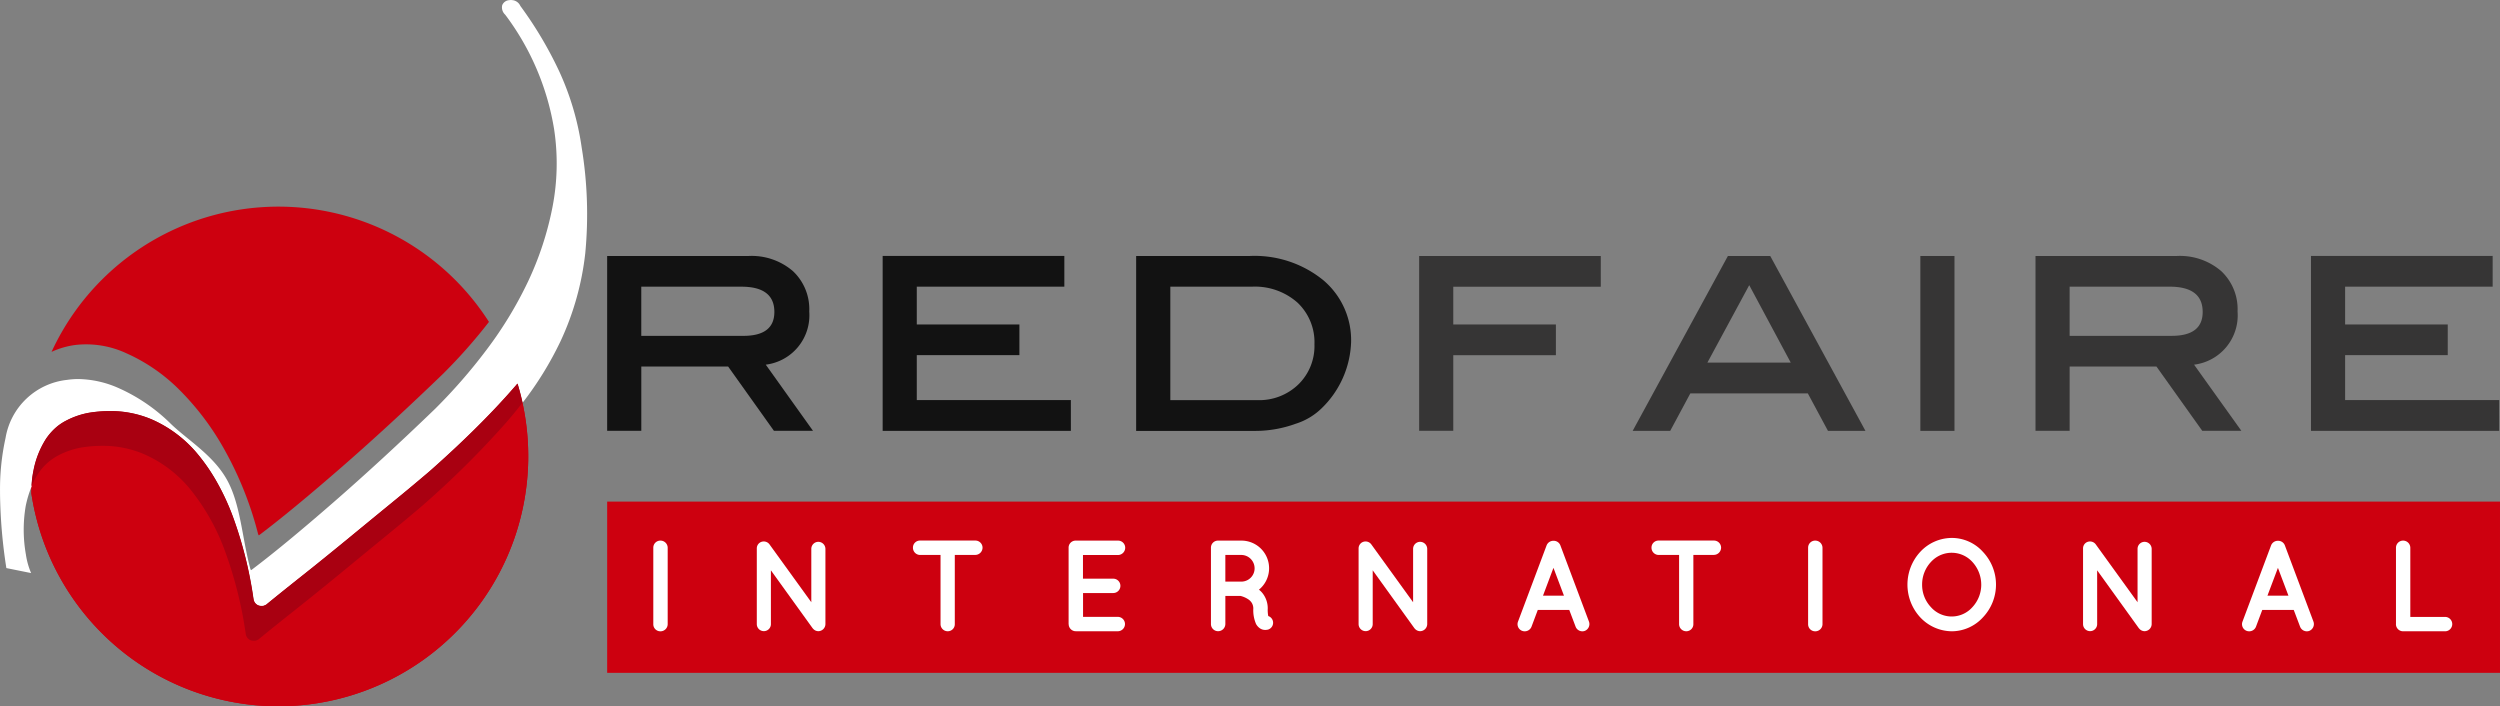 <svg xmlns="http://www.w3.org/2000/svg" width="280.146" height="79.147" viewBox="0 0 280.146 79.147"><rect x="0" y="0" width="280.146" height="79.147" fill="#808080" stroke="none"/><defs><style>.a{fill:#cd000f;}.b{fill:#fff;}.c{fill:#a90011;}.d{fill:#121212;}.e{fill:#363535;}</style></defs><g transform="translate(18 -3226.792)"><g transform="translate(-18 3226.792)"><path class="a" d="M64.587,87.636A28.025,28.025,0,0,0,91.374,51.487h-.025l-.336.394a102.532,102.532,0,0,1-9.467,9.392c-1.112.949-2.5,2.11-4.146,3.452s-3.329,2.728-5.073,4.163c-1.719,1.418-3.431,2.8-5.092,4.117-1.684,1.334-3,2.394-4.032,3.241l-.27.121a.9.9,0,0,1-1.116-.621.773.773,0,0,1-.027-.123,45.547,45.547,0,0,0-2.309-9.233A24.214,24.214,0,0,0,55.643,59.5a13.943,13.943,0,0,0-5.355-4.062,12.536,12.536,0,0,0-6.808-.721,8.87,8.87,0,0,0-2.682.9,6.041,6.041,0,0,0-2.276,2.067,10.244,10.244,0,0,0-1.405,3.608,12.09,12.09,0,0,0-.222,2.359v.118a28,28,0,0,0,27.69,23.867" transform="translate(-33.382 -8.489)"/><path class="a" d="M64.587,87.636A28.025,28.025,0,0,0,91.374,51.487h-.025l-.336.394a102.532,102.532,0,0,1-9.467,9.392c-1.112.949-2.5,2.11-4.146,3.452s-3.329,2.728-5.073,4.163c-1.719,1.418-3.431,2.8-5.092,4.117-1.684,1.334-3,2.394-4.032,3.241l-.27.121a.9.9,0,0,1-1.116-.621.773.773,0,0,1-.027-.123,45.547,45.547,0,0,0-2.309-9.233A24.214,24.214,0,0,0,55.643,59.5a13.943,13.943,0,0,0-5.355-4.062,12.536,12.536,0,0,0-6.808-.721,8.87,8.87,0,0,0-2.682.9,6.041,6.041,0,0,0-2.276,2.067,10.244,10.244,0,0,0-1.405,3.608,12.09,12.09,0,0,0-.222,2.359v.118a28,28,0,0,0,27.69,23.867" transform="translate(-33.382 -8.489)"/><path class="b" d="M34.667,59.139" transform="translate(-34.667 -4.074)"/><g transform="translate(0.003 0)"><path class="b" d="M91.971,24.221h-.049a1.557,1.557,0,0,0-.17.017.908.908,0,0,0-.809.566,1.1,1.1,0,0,0,.333,1.061,29.07,29.07,0,0,1,5.489,12.878,25.573,25.573,0,0,1-.194,8.711,35.324,35.324,0,0,1-2.744,8.336,44,44,0,0,1-4.609,7.588A61.3,61.3,0,0,1,83.459,70c-4.013,3.871-7.882,7.429-11.5,10.577s-6.667,5.668-9.1,7.5l-.071.036a1.02,1.02,0,0,1-.1-.268c-.908-3.424-1.072-7.2-2.629-9.932s-4.375-4.392-6.234-6.182a19.661,19.661,0,0,0-5.86-4.018,11.526,11.526,0,0,0-4.52-1.017,8.638,8.638,0,0,0-1.26.093,7.842,7.842,0,0,0-6.895,6.5,26.7,26.7,0,0,0-.621,6.005v.248a58.125,58.125,0,0,0,.71,8.337l2.774.56a8.3,8.3,0,0,1-.582-2.063,15.847,15.847,0,0,1-.025-5.442,12.212,12.212,0,0,1,.661-2.2c.019-.4.058-.8.117-1.2.025-.172.055-.339.088-.5a10.21,10.21,0,0,1,1.405-3.61,6.768,6.768,0,0,1,.956-1.134,5.714,5.714,0,0,1,1.32-.932,8.9,8.9,0,0,1,2.684-.9,15.02,15.02,0,0,1,2.209-.167,11.758,11.758,0,0,1,4.6.891,13.93,13.93,0,0,1,5.354,4.059,20.87,20.87,0,0,1,1.754,2.506,26.728,26.728,0,0,1,2.088,4.392,45.3,45.3,0,0,1,2.285,9.085l.022.14.009.052a.955.955,0,0,0,.14.339.886.886,0,0,0,.768.367,1.327,1.327,0,0,0,.224-.017l.271-.12c1.025-.85,2.345-1.9,4.031-3.242,1.661-1.312,3.375-2.7,5.092-4.108q2.616-2.155,5.076-4.165c.621-.511,1.211-.992,1.758-1.448.814-.675,1.547-1.29,2.19-1.842l.194-.166c.317-.282.629-.561.937-.834Q85.857,74.3,87.691,72.5q2.569-2.522,4.616-4.881c.046-.054.091-.106.142-.159l.2-.235h.024q.319,1.043.555,2.126a37.7,37.7,0,0,0,4.248-6.888,31.49,31.49,0,0,0,2.774-9.864,46.058,46.058,0,0,0-.4-11.837,30.826,30.826,0,0,0-2.544-8.6,43.4,43.4,0,0,0-4.329-7.275,1.1,1.1,0,0,0-.992-.656" transform="translate(-34.669 -24.221)"/><path class="a" d="M61.76,75.482l.022.14a.1.1,0,0,0,.009.05.093.093,0,0,0-.009-.05Zm17.392-12.2q-.826.681-1.76,1.448-2.455,2.011-5.075,4.165C70.6,70.31,68.886,71.694,67.226,73c-1.684,1.337-3,2.394-4.031,3.242l-.271.12a1.328,1.328,0,0,1-.224.017.885.885,0,0,1-.768-.369.882.882,0,0,0,.77.369,1.507,1.507,0,0,0,.222-.016l.271-.121c1.028-.85,2.343-1.9,4.031-3.242,1.661-1.312,3.372-2.7,5.092-4.108q2.616-2.153,5.075-4.163.934-.766,1.76-1.449m-42.13-1.487a11.761,11.761,0,0,0-.115,1.2q.028-.6.115-1.2m45.451-1.351c-.309.284-.621.555-.937.834l-.194.167.194-.167.937-.834M45.684,54.549a15.027,15.027,0,0,0-2.211.167,8.926,8.926,0,0,0-2.684.9,5.714,5.714,0,0,0-1.32.932,5.712,5.712,0,0,1,1.318-.93,8.843,8.843,0,0,1,2.692-.9,15.025,15.025,0,0,1,2.209-.172,11.784,11.784,0,0,1,4.6.894A13.886,13.886,0,0,1,55.638,59.5,20.669,20.669,0,0,1,57.393,62a20.98,20.98,0,0,0-1.754-2.5,13.915,13.915,0,0,0-5.354-4.059,11.748,11.748,0,0,0-4.6-.891m45.453-2.824L91,51.886c-1.361,1.568-2.9,3.2-4.614,4.881,1.709-1.683,3.258-3.315,4.614-4.881Zm.227-.238h0c.211.7.4,1.4.554,2.118-.158-.718-.342-1.421-.554-2.118" transform="translate(-33.378 -8.489)"/><path class="c" d="M61.749,75.683a.919.919,0,0,0,.142.339.919.919,0,0,1-.142-.339m-4.4-13.675A26.911,26.911,0,0,1,59.431,66.4a45.218,45.218,0,0,1,2.285,9.085A45.2,45.2,0,0,0,59.433,66.4a27.049,27.049,0,0,0-2.088-4.392M81.3,61.44q-.967.823-2.189,1.842c.812-.675,1.547-1.288,2.189-1.842m5.048-4.674q-1.833,1.8-3.916,3.674,2.079-1.869,3.916-3.674m-46.918-.219a6.645,6.645,0,0,0-.956,1.134,10.24,10.24,0,0,0-1.405,3.61c-.033.164-.063.33-.088.5.025-.172.055-.339.088-.5a10.274,10.274,0,0,1,1.405-3.608,6.843,6.843,0,0,1,.956-1.134M91.3,51.489h0c-.066.079-.142.158-.2.235.068-.077.14-.158.2-.235" transform="translate(-33.336 -8.488)"/><path class="c" d="M91.367,51.487h-.024l-.2.238L91,51.883q-2.039,2.351-4.614,4.881-1.831,1.8-3.916,3.674c-.309.284-.62.555-.935.834l-.194.166q-.965.823-2.19,1.842c-.55.456-1.134.938-1.76,1.448q-2.458,2.013-5.075,4.165c-1.72,1.416-3.431,2.8-5.092,4.116-1.686,1.337-3,2.4-4.032,3.241l-.27.125a1.754,1.754,0,0,1-.222.016.88.88,0,0,1-.77-.371.947.947,0,0,1-.142-.339l-.008-.05-.024-.142A45.2,45.2,0,0,0,59.469,66.4a26.848,26.848,0,0,0-2.086-4.392,20.086,20.086,0,0,0-1.755-2.5,13.92,13.92,0,0,0-5.351-4.064,11.788,11.788,0,0,0-4.591-.894,14.81,14.81,0,0,0-2.209.17,8.826,8.826,0,0,0-2.69.9,5.589,5.589,0,0,0-1.32.929,6.833,6.833,0,0,0-.954,1.134,10.191,10.191,0,0,0-1.405,3.608c-.035.162-.063.33-.09.5q-.083.565-.115,1.2a8.024,8.024,0,0,1,.741-1.405,6.07,6.07,0,0,1,2.276-2.069,8.929,8.929,0,0,1,2.692-.9,14.978,14.978,0,0,1,2.206-.169,11.76,11.76,0,0,1,4.6.891A13.908,13.908,0,0,1,54.767,63.4a24.173,24.173,0,0,1,3.841,6.895,45.568,45.568,0,0,1,2.307,9.233.871.871,0,0,0,.921.762,1.506,1.506,0,0,0,.222-.017l.271-.12c1.028-.85,2.345-1.907,4.029-3.242,1.661-1.315,3.373-2.7,5.1-4.117q2.616-2.153,5.075-4.165c1.642-1.342,3.033-2.5,4.143-3.45a101.931,101.931,0,0,0,9.467-9.391q.939-1.083,1.784-2.183-.237-1.074-.554-2.116" transform="translate(-33.38 -8.489)"/><path class="a" d="M38.35,55.139a28,28,0,0,1,48.96-3.372l.038.055a60.643,60.643,0,0,1-5.135,5.808C78.2,61.5,74.33,65.061,70.715,68.205s-6.669,5.668-9.1,7.5l-.069.038a1.039,1.039,0,0,1-.1-.27,39.06,39.06,0,0,0-3.711-9.282,30.11,30.11,0,0,0-5.155-6.831,19.693,19.693,0,0,0-5.862-4.02,10.672,10.672,0,0,0-5.78-.924,9.288,9.288,0,0,0-2.605.765Z" transform="translate(-32.557 -15.752)"/><path class="d" d="M100.877,62.005H96.5l-5.13-7.2H81.637v7.2H77.811V42.415H93.644A7.092,7.092,0,0,1,98.616,44.1a5.844,5.844,0,0,1,1.842,4.534,5.572,5.572,0,0,1-4.874,5.958Zm-7.8-10.641q3.47,0,3.471-2.676,0-2.834-3.695-2.834H81.635v5.51Z" transform="translate(-9.777 -13.729)"/></g><path class="d" d="M118.48,62.008H97.388v-19.6h20.359v3.443H101.212v4.234h11.5v3.439h-11.5v5.035h17.266Z" transform="translate(1.521 -13.726)"/><g transform="translate(127.318 28.673)"><path class="d" d="M128.087,42.418a12.19,12.19,0,0,1,8.284,2.711,8.785,8.785,0,0,1,3.116,6.942,10.806,10.806,0,0,1-3.283,7.393,7.294,7.294,0,0,1-2.93,1.754,13.27,13.27,0,0,1-4.554.8H115.4v-19.6Zm.893,16.151a6.306,6.306,0,0,0,4.6-1.761,6,6,0,0,0,1.8-4.485,6.106,6.106,0,0,0-1.911-4.691,7.188,7.188,0,0,0-5.1-1.776h-9.139V58.57Z" transform="translate(-115.403 -42.404)"/></g><path class="e" d="M155.865,45.854h-16.53v4.233h11.5V53.53h-11.5V62H135.51V42.411h20.356Z" transform="translate(23.516 -13.726)"/><path class="e" d="M176.771,62.009h-4.2l-2.258-4.2H157.144l-2.255,4.2h-4.207l10.673-19.6H166.1ZM168.4,54.36l-4.654-8.681-4.69,8.681Z" transform="translate(32.27 -13.724)"/><rect class="e" width="3.824" height="19.599" transform="translate(215.192 28.685)"/><g transform="translate(228.096 28.675)"><path class="e" d="M202.375,62.005h-4.381l-5.13-7.2h-9.73v7.2h-3.826V42.415h15.834a7.085,7.085,0,0,1,4.969,1.687,5.837,5.837,0,0,1,1.84,4.534,5.567,5.567,0,0,1-4.874,5.958Zm-7.806-10.641q3.473,0,3.473-2.676,0-2.834-3.7-2.834H183.133v5.51Z" transform="translate(-179.309 -42.405)"/></g><path class="e" d="M219.977,62.008H198.883v-19.6h20.359v3.443H202.709v4.234h11.5v3.439h-11.5v5.035h17.266Z" transform="translate(60.081 -13.726)"/><rect class="a" width="212.107" height="19.19" transform="translate(68.038 56.208)"/><g transform="translate(73.209 60.281)"><path class="b" d="M81.091,63.436a.787.787,0,0,1,.774-.8h.025a.807.807,0,0,1,.812.8V72a.807.807,0,0,1-.812.8.789.789,0,0,1-.8-.776V63.436Z" transform="translate(-81.091 -62.337)"/><path class="b" d="M90.027,71.957a.791.791,0,1,1-1.582,0V63.512a.786.786,0,0,1,.32-.669.8.8,0,0,1,1.1.175l4.688,6.488V63.522a.79.79,0,0,1,.782-.784.8.8,0,0,1,.8.784v8.43a.805.805,0,0,1-.8.8.788.788,0,0,1-.595-.29.424.424,0,0,1-.073-.087l-4.643-6.444Z" transform="translate(-76.848 -62.303)"/><path class="b" d="M106.536,64.246h-2.307v7.749a.786.786,0,0,1-.774.8h-.024a.8.8,0,0,1-.8-.795V64.246H100.34a.808.808,0,0,1-.8-.814.785.785,0,0,1,.776-.8.052.052,0,0,1,.022,0h6.2a.8.8,0,0,1,.8.795v0a.82.82,0,0,1-.8.814" transform="translate(-70.445 -62.339)"/><path class="b" d="M110.6,71.992V63.435a.785.785,0,0,1,.774-.8h4.769a.8.8,0,0,1,.8.8.818.818,0,0,1-.8.814h-3.933V66.9H115.6a.805.805,0,1,1,0,1.61h-3.381v2.671h3.933a.806.806,0,0,1,0,1.61h-4.7c-.03,0-.03-.014-.03-.014l-.014.014a.8.8,0,0,1-.8-.795Z" transform="translate(-64.063 -62.336)"/><path class="b" d="M125.608,65.751a1.5,1.5,0,0,0-1.484-1.508H122.33v2.988h1.784a1.489,1.489,0,0,0,1.495-1.481m2.031,5.835a.8.8,0,0,1-.506,1.016h0a1.284,1.284,0,0,1-.32.044H126.8a1.044,1.044,0,0,1-.566-.161,1.4,1.4,0,0,1-.464-.506,3.881,3.881,0,0,1-.306-1.741,1.216,1.216,0,0,0-.173-.626,1.364,1.364,0,0,0-.435-.424,2.746,2.746,0,0,0-.812-.349h-1.713v3.149a.811.811,0,0,1-.814.8.8.8,0,0,1-.8-.793V63.436a.787.787,0,0,1,.776-.8l.024,0h2.605a3.1,3.1,0,0,1,1.973,5.5,2.255,2.255,0,0,1,.508.538,2.732,2.732,0,0,1,.478,1.566,3.649,3.649,0,0,0,.058.85.784.784,0,0,1,.5.494" transform="translate(-58.229 -62.337)"/><path class="b" d="M132.79,71.957a.791.791,0,1,1-1.582,0V63.512a.79.79,0,0,1,.32-.669.8.8,0,0,1,1.1.175l4.688,6.488V63.522a.79.79,0,0,1,.782-.784.8.8,0,0,1,.8.784v8.43a.806.806,0,0,1-.8.8.788.788,0,0,1-.595-.29.349.349,0,0,1-.073-.087L132.79,65.93Z" transform="translate(-52.175 -62.303)"/><path class="b" d="M147.7,68.8l-1.176-3.116L145.353,68.8Zm.595,1.6h-3.526l-.708,1.888a.813.813,0,0,1-.755.508.8.8,0,0,1-.754-1.088l3.206-8.547a.811.811,0,0,1,.77-.508.8.8,0,0,1,.77.508l3.206,8.547a.822.822,0,0,1-.478,1.044.81.81,0,0,1-1.016-.464Z" transform="translate(-45.655 -62.333)"/><path class="b" d="M159.018,64.246h-2.306v7.749a.789.789,0,0,1-.776.8h-.024a.8.8,0,0,1-.8-.793V64.246h-2.291a.81.81,0,0,1-.8-.814.785.785,0,0,1,.776-.8.052.052,0,0,1,.022,0h6.2a.8.8,0,0,1,.8.793v0a.82.82,0,0,1-.8.814" transform="translate(-40.165 -62.339)"/><path class="b" d="M163.151,63.436a.787.787,0,0,1,.774-.8h.025a.81.81,0,0,1,.812.8V72a.809.809,0,0,1-.812.8.789.789,0,0,1-.8-.776V63.436Z" transform="translate(-33.745 -62.337)"/><path class="b" d="M178.479,67.678a3.76,3.76,0,0,0-.992-2.54,3.13,3.13,0,0,0-4.423-.219,2.9,2.9,0,0,0-.221.219,3.691,3.691,0,0,0-.99,2.54,3.628,3.628,0,0,0,.99,2.525,3.1,3.1,0,0,0,4.378.267,3.275,3.275,0,0,0,.267-.267,3.7,3.7,0,0,0,.992-2.526Zm.188-3.673a5.331,5.331,0,0,1,0,7.342,4.747,4.747,0,0,1-3.468,1.56,4.9,4.9,0,0,1-3.554-1.56,5.411,5.411,0,0,1,0-7.342,4.841,4.841,0,0,1,3.554-1.558,4.689,4.689,0,0,1,3.468,1.558" transform="translate(-29.673 -62.447)"/><path class="b" d="M184.269,71.957a.791.791,0,1,1-1.582,0V63.512a.786.786,0,0,1,.32-.669.8.8,0,0,1,1.1.175l4.688,6.488V63.522a.788.788,0,0,1,.782-.784.8.8,0,0,1,.8.784v8.43a.806.806,0,0,1-.8.8.788.788,0,0,1-.595-.29.394.394,0,0,1-.074-.087l-4.641-6.445Z" transform="translate(-22.473 -62.303)"/><path class="b" d="M199.182,68.8l-1.176-3.116L196.831,68.8Zm.595,1.6H196.25l-.708,1.888a.813.813,0,0,1-.754.508.8.8,0,0,1-.754-1.088l3.206-8.547a.811.811,0,0,1,.77-.508.8.8,0,0,1,.77.508l3.206,8.547a.822.822,0,0,1-.478,1.044.81.81,0,0,1-1.016-.464Z" transform="translate(-15.953 -62.333)"/><path class="b" d="M204.923,71.992V63.435a.8.8,0,0,1,.795-.8h0a.808.808,0,0,1,.812.8v7.751h3.933a.806.806,0,0,1,0,1.61h-4.744a.8.8,0,0,1-.8-.792Z" transform="translate(-9.643 -62.336)"/></g></g></g></svg>